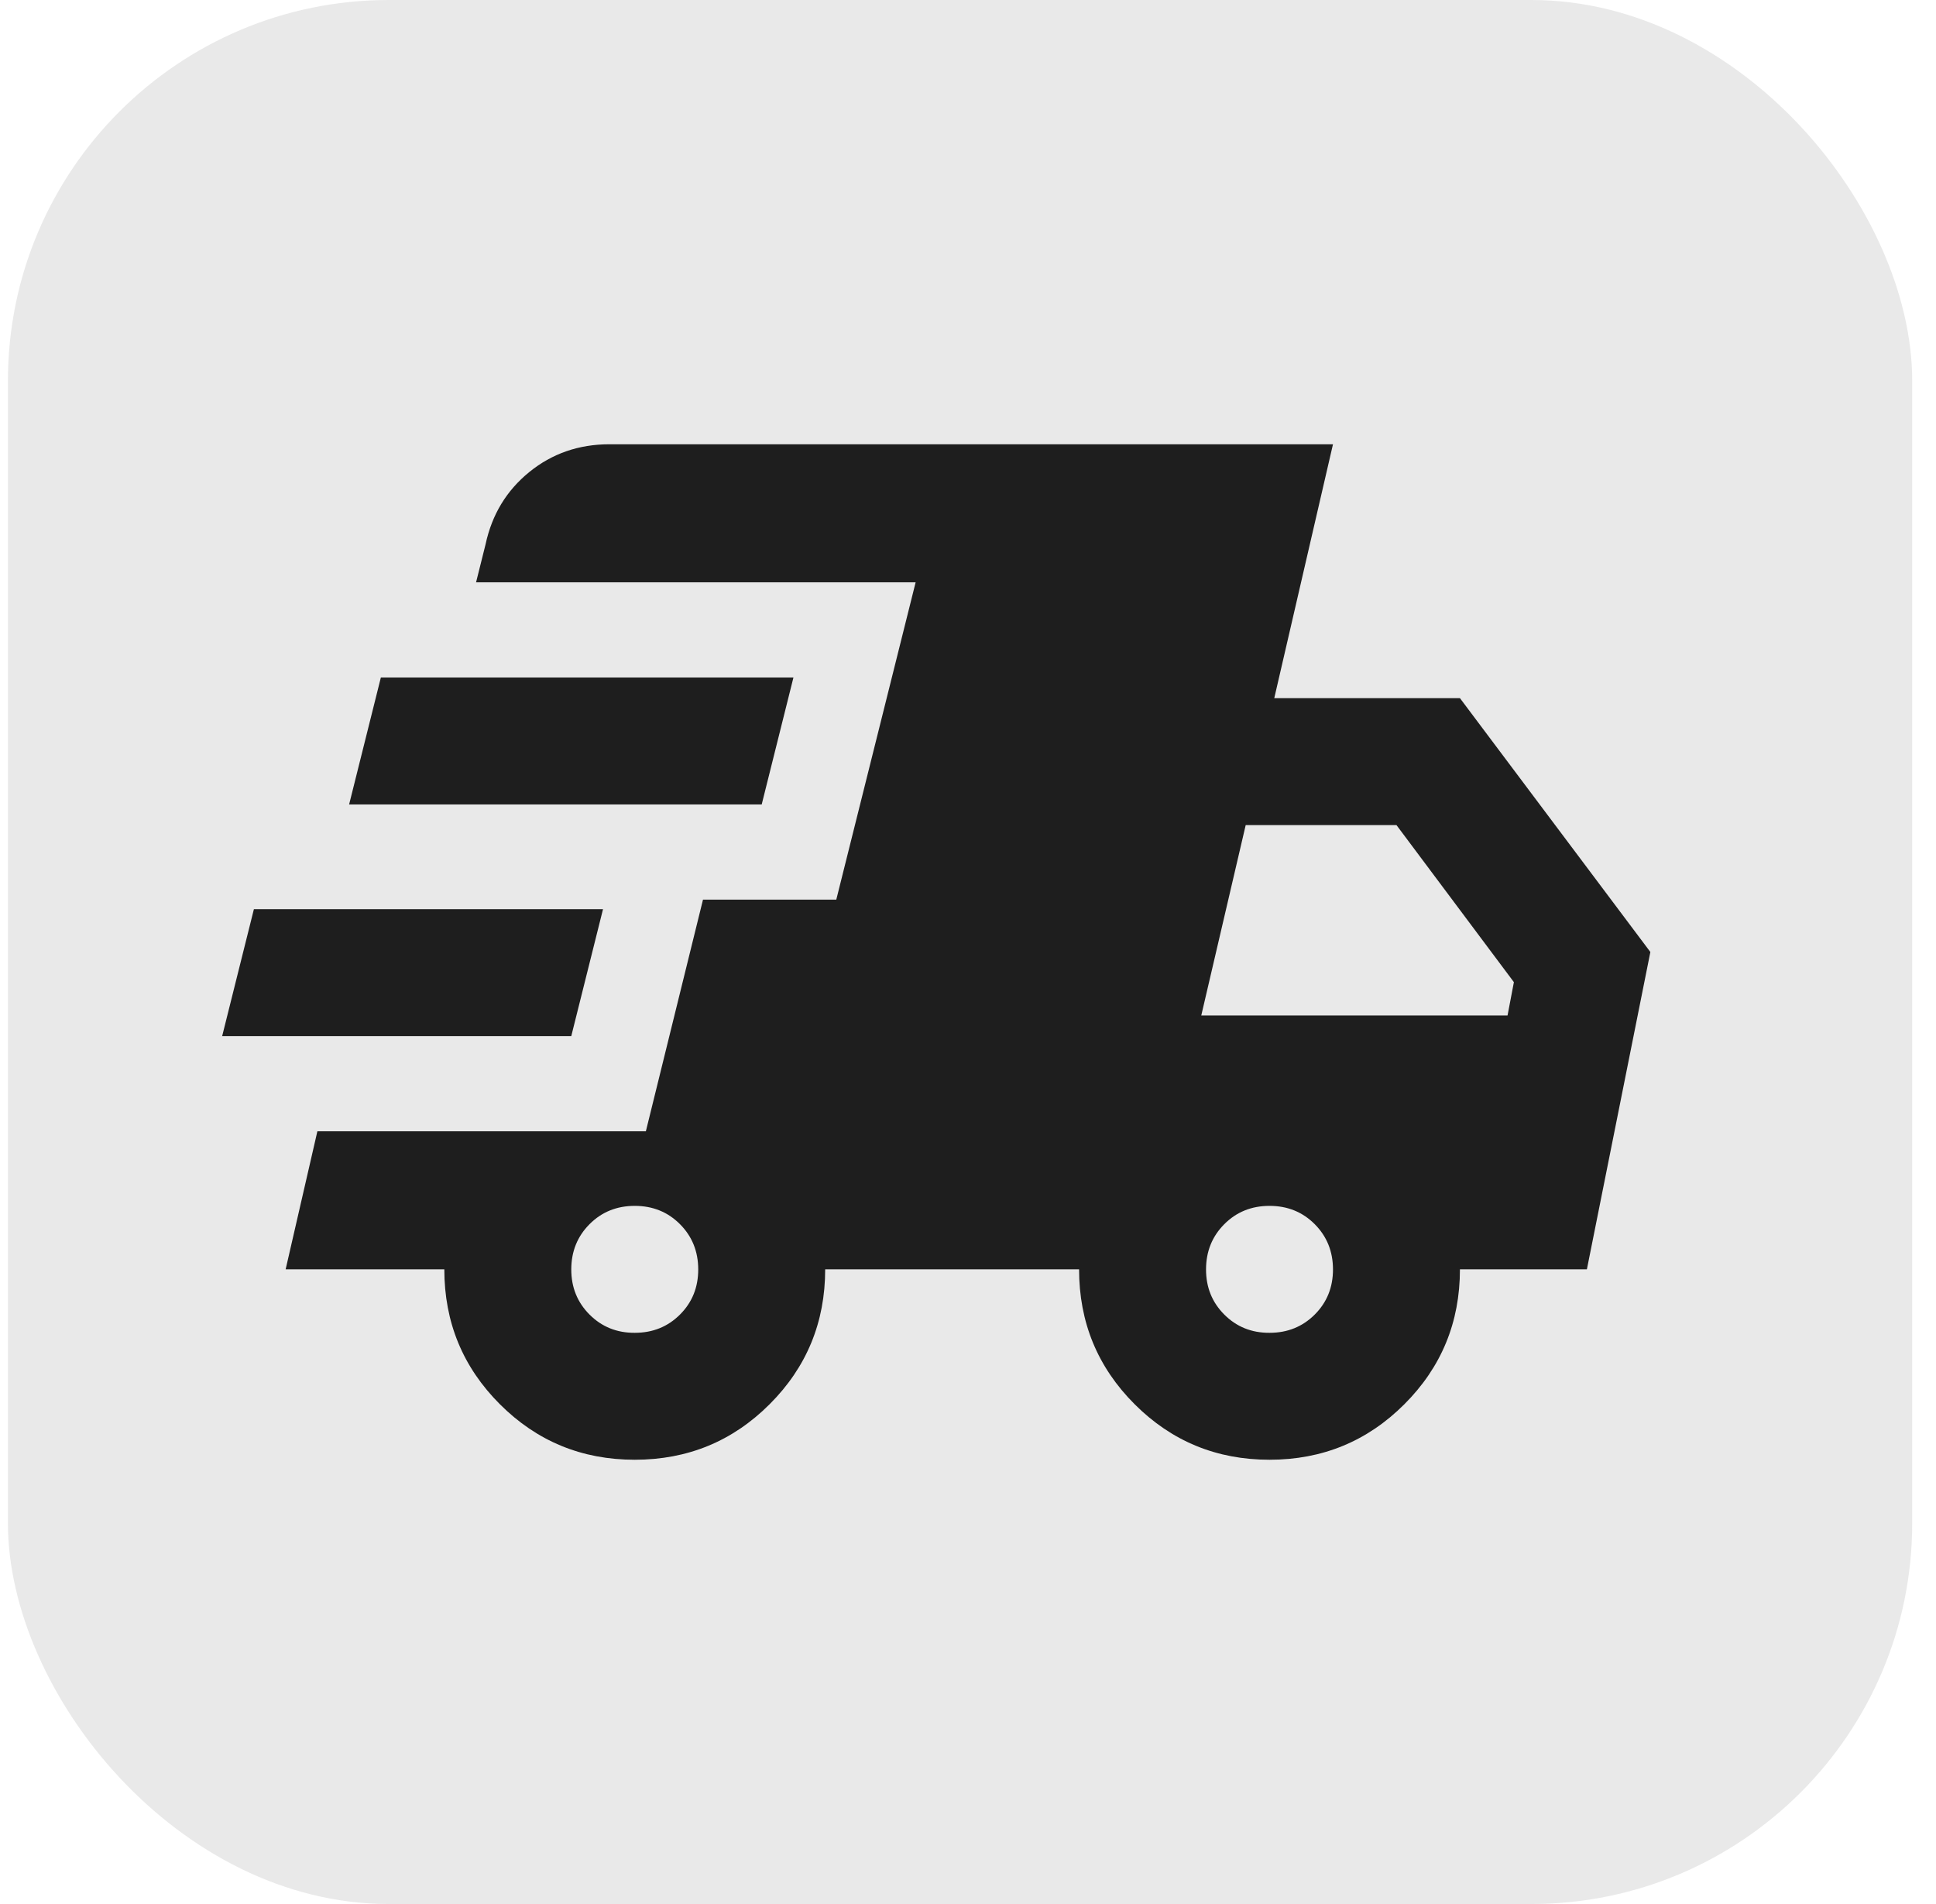 <svg xmlns="http://www.w3.org/2000/svg" width="61" height="60" viewBox="0 0 61 60" fill="none"><rect x="0.25" width="60" height="60" rx="12" fill="#1E1E1E" fill-opacity="0.1"></rect><path d="M7 32.65L8 28.65H19L18 32.65H7ZM20 46C18.333 46 16.917 45.417 15.75 44.25C14.583 43.083 14 41.667 14 40H9L10 35.65H20.35L22.15 28.35H26.35L28.85 18.35H15L15.3 17.15C15.5 16.217 15.959 15.459 16.676 14.876C17.393 14.293 18.235 14.001 19.2 14H42L40.15 22H46L52 30L50 40H46C46 41.667 45.417 43.083 44.25 44.25C43.083 45.417 41.667 46 40 46C38.333 46 36.917 45.417 35.75 44.25C34.583 43.083 34 41.667 34 40H26C26 41.667 25.417 43.083 24.25 44.25C23.083 45.417 21.667 46 20 46ZM11 25.35L12 21.35H25L24 25.35H11ZM20 42C20.567 42 21.042 41.808 21.426 41.424C21.81 41.04 22.001 40.565 22 40C21.999 39.435 21.807 38.96 21.424 38.576C21.041 38.192 20.567 38 20 38C19.433 38 18.959 38.192 18.576 38.576C18.193 38.96 18.001 39.435 18 40C17.999 40.565 18.191 41.041 18.576 41.426C18.961 41.811 19.436 42.003 20 42ZM40 42C40.567 42 41.042 41.808 41.426 41.424C41.81 41.04 42.001 40.565 42 40C41.999 39.435 41.807 38.96 41.424 38.576C41.041 38.192 40.567 38 40 38C39.433 38 38.959 38.192 38.576 38.576C38.193 38.96 38.001 39.435 38 40C37.999 40.565 38.191 41.041 38.576 41.426C38.961 41.811 39.436 42.003 40 42ZM37.85 32H47.5L47.7 30.95L44 26H39.25L37.85 32Z" fill="#1E1E1E"></path></svg>